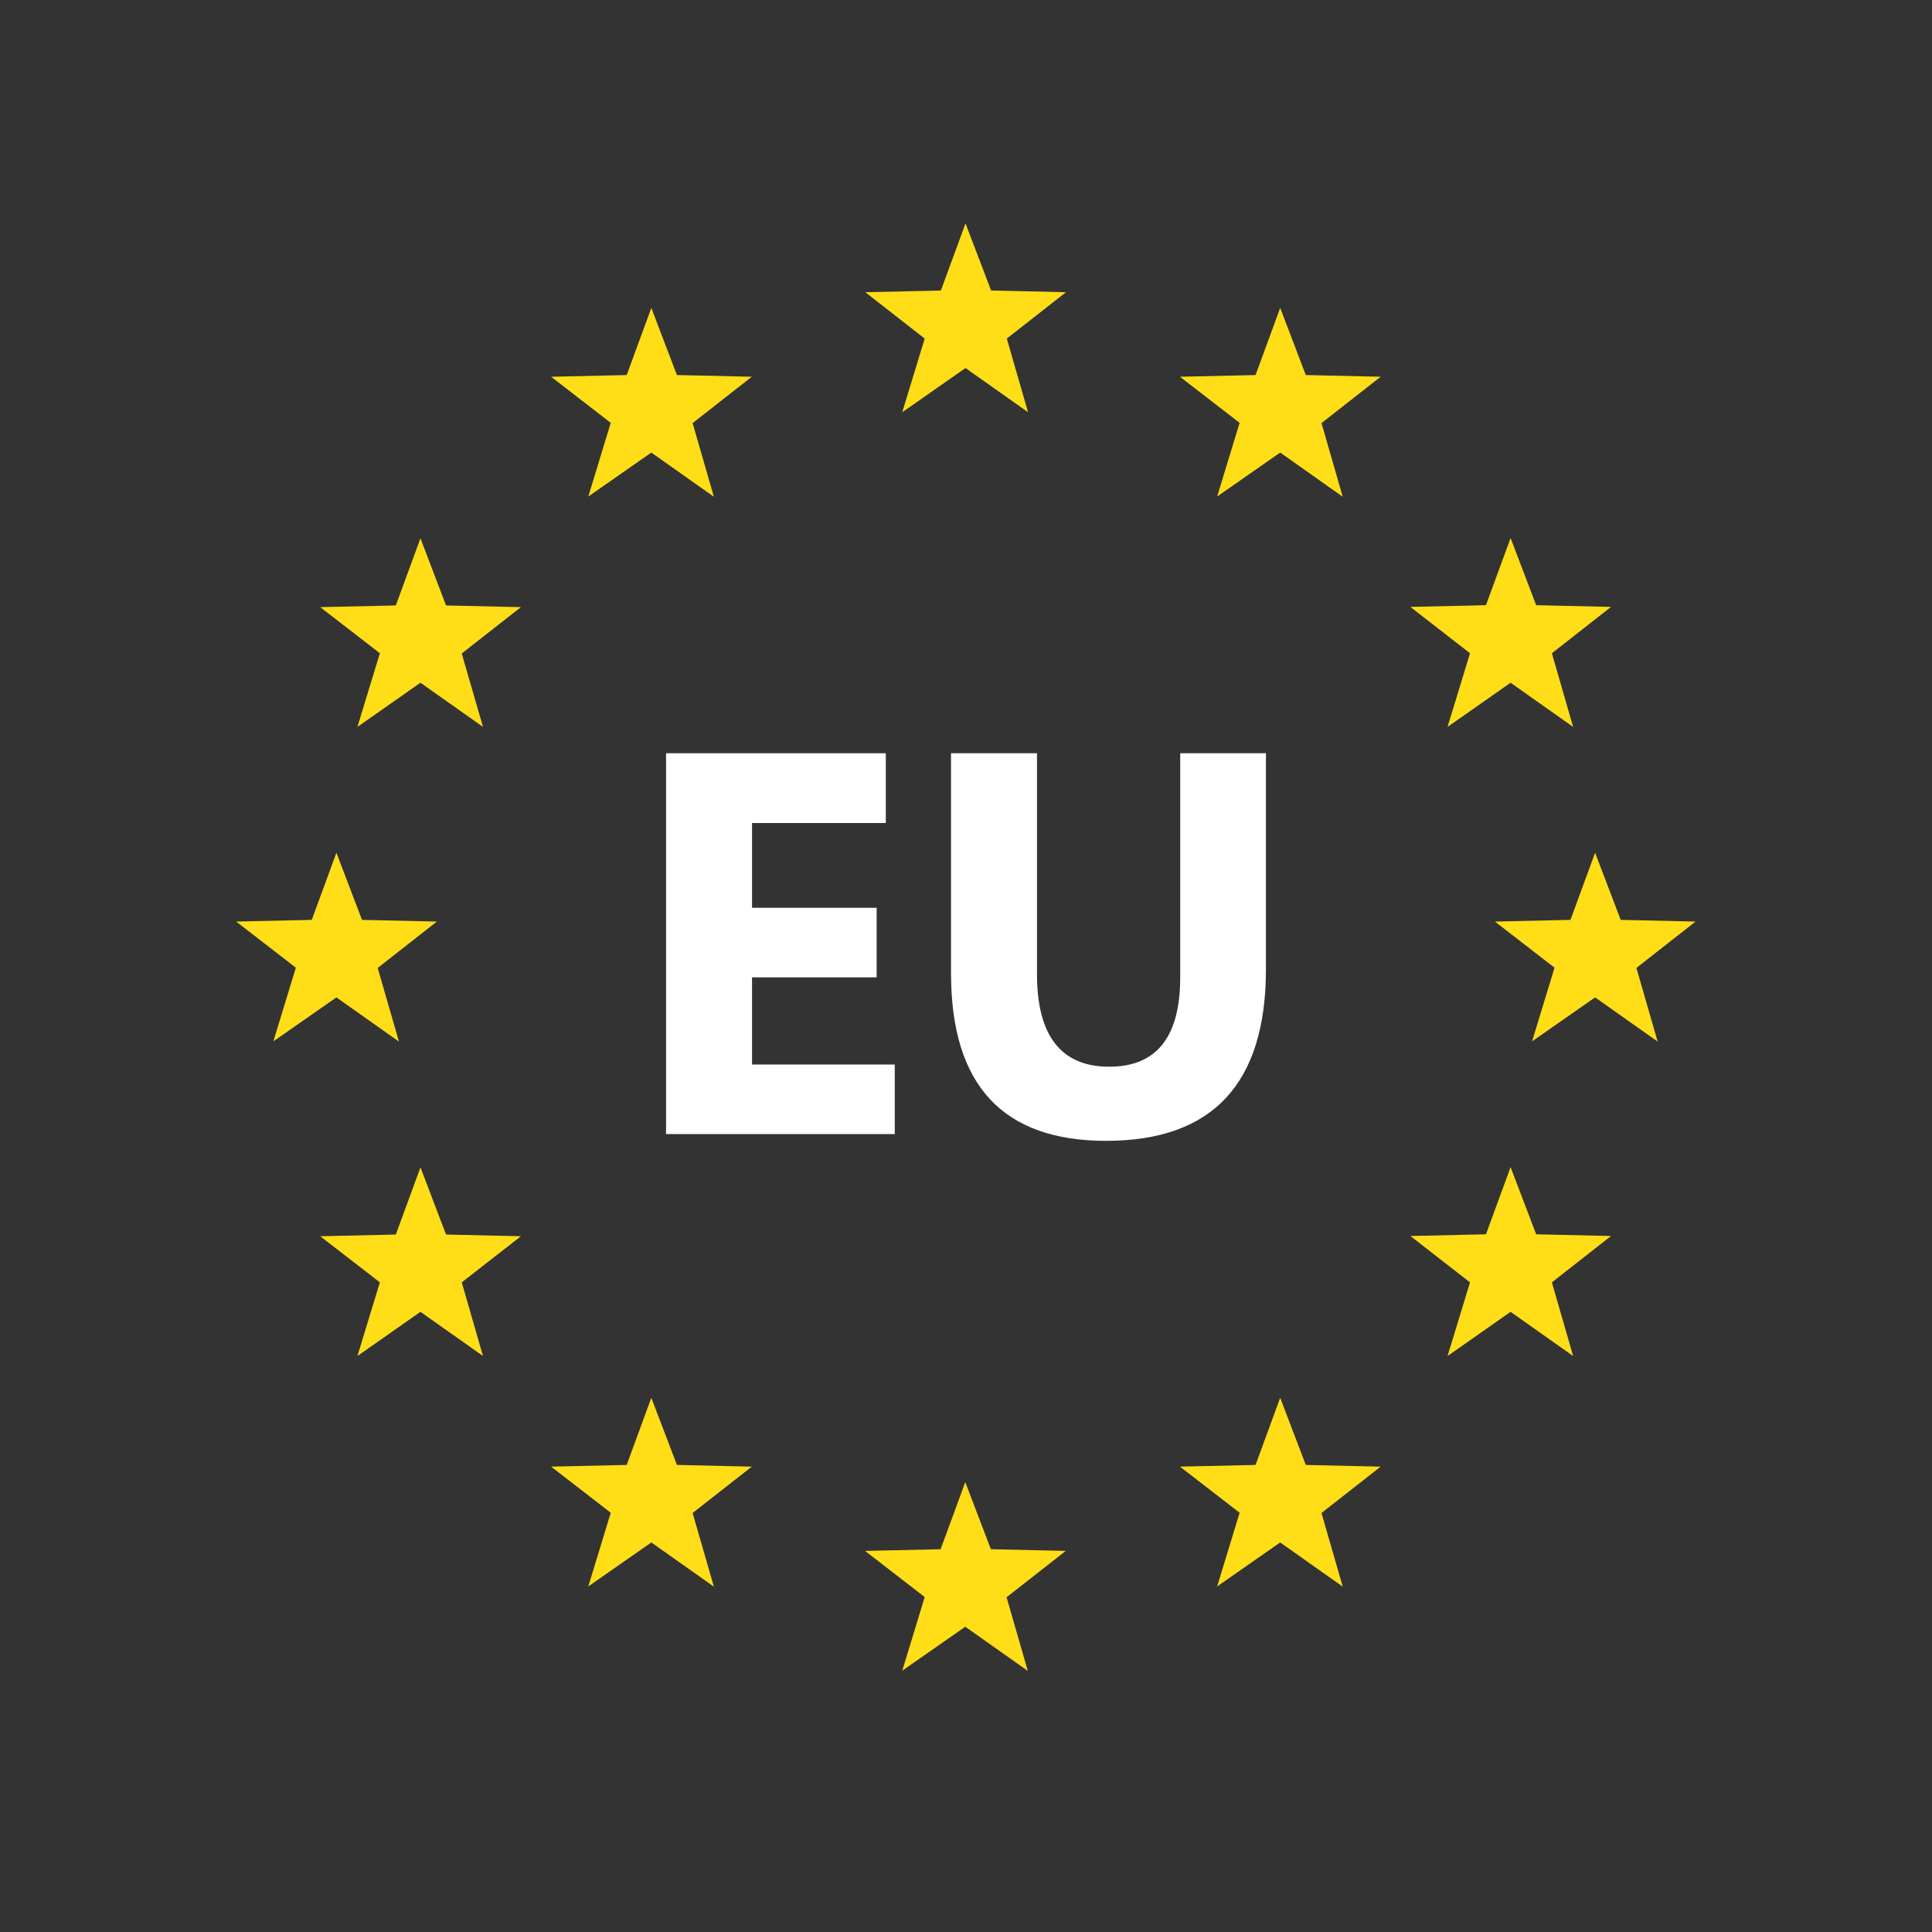 <?xml version="1.0" encoding="UTF-8"?> <!-- Generator: Adobe Illustrator 22.1.0, SVG Export Plug-In . SVG Version: 6.00 Build 0) --> <svg xmlns="http://www.w3.org/2000/svg" xmlns:xlink="http://www.w3.org/1999/xlink" id="Слой_1" x="0px" y="0px" viewBox="0 0 800 800" style="enable-background:new 0 0 800 800;" xml:space="preserve"><rect x="0" y="0" width="800" height="800" fill="#333333" stroke="none"/> <style type="text/css"> .st0{fill:#FFDE17;} .st1{fill:#FFFFFF;} </style> <g> <path class="st0" d="M148,561.5l9.3-30.5l-24.7-19.1l31.3-0.7l10.2-27.8l10.6,27.8l31,0.7L191.2,531l8.8,30.5l-25.9-18.3L148,561.5 z"></path> <path class="st0" d="M148,301l9.3-30.5l-24.7-19.1l31.3-0.7l10.2-27.8l10.6,27.8l31,0.7l-24.5,19.2L200,301l-25.9-18.3L148,301z"></path> <path class="st0" d="M113.2,431.2l9.3-30.5l-24.7-19.1l31.3-0.7l10.2-27.8l10.6,27.8l31,0.7l-24.5,19.2l8.8,30.5l-25.9-18.3 L113.2,431.2z"></path> <path class="st0" d="M634.4,431.2l9.3-30.5L619,381.6l31.3-0.7l10.2-27.8l10.6,27.8l31,0.7l-24.5,19.2l8.8,30.5l-25.9-18.3 L634.4,431.2z"></path> <path class="st0" d="M599.4,561.5l9.3-30.5L584,511.8l31.3-0.7l10.2-27.8l10.6,27.8l31,0.7L642.6,531l8.8,30.5l-25.9-18.3 L599.4,561.5z"></path> <path class="st0" d="M599.4,301l9.3-30.5L584,251.3l31.3-0.7l10.2-27.8l10.6,27.8l31,0.7l-24.5,19.2l8.8,30.5l-25.9-18.3L599.4,301 z"></path> <path class="st0" d="M373.6,170.7l9.3-30.5L358.3,121l31.3-0.7l10.2-27.8l10.6,27.8l31,0.7l-24.5,19.2l8.8,30.5l-25.9-18.3 L373.6,170.7z"></path> <path class="st0" d="M243.6,656.9l9.3-30.5l-24.7-19.1l31.3-0.7l10.2-27.8l10.6,27.8l31,0.7l-24.5,19.2l8.8,30.5l-25.9-18.3 L243.6,656.9z"></path> <path class="st0" d="M504,656.9l9.3-30.5l-24.7-19.1l31.3-0.7l10.2-27.8l10.6,27.8l31,0.7l-24.5,19.2l8.8,30.5l-25.9-18.3 L504,656.9z"></path> <path class="st0" d="M243.6,205.6l9.3-30.5l-24.7-19.1l31.3-0.7l10.2-27.8l10.6,27.8l31,0.7l-24.5,19.2l8.8,30.5l-25.9-18.3 L243.6,205.6z"></path> <path class="st0" d="M504,205.6l9.3-30.5l-24.7-19.1l31.3-0.7l10.2-27.8l10.6,27.8l31,0.7l-24.5,19.2l8.8,30.5l-25.9-18.3 L504,205.6z"></path> <path class="st0" d="M373.6,691.8l9.3-30.5l-24.7-19.1l31.3-0.7l10.2-27.8l10.6,27.8l31,0.7l-24.5,19.2l8.8,30.5l-25.9-18.3 L373.6,691.8z"></path> </g> <g> <path class="st1" d="M370.4,469.6h-94.6V311.9h91v28.9h-55.4v35.1h51.6v28.8h-51.6v36.1h59.1V469.6z"></path> <path class="st1" d="M524.2,401.3c0,47.4-22.1,71.1-66.2,71.1c-42.8,0-64.2-23.1-64.2-69.4v-91.1h35.6v91.5 c0,25.5,10,38.3,29.9,38.3c19.6,0,29.4-12.3,29.4-37v-92.8h35.5V401.3z"></path> </g> </svg> 
